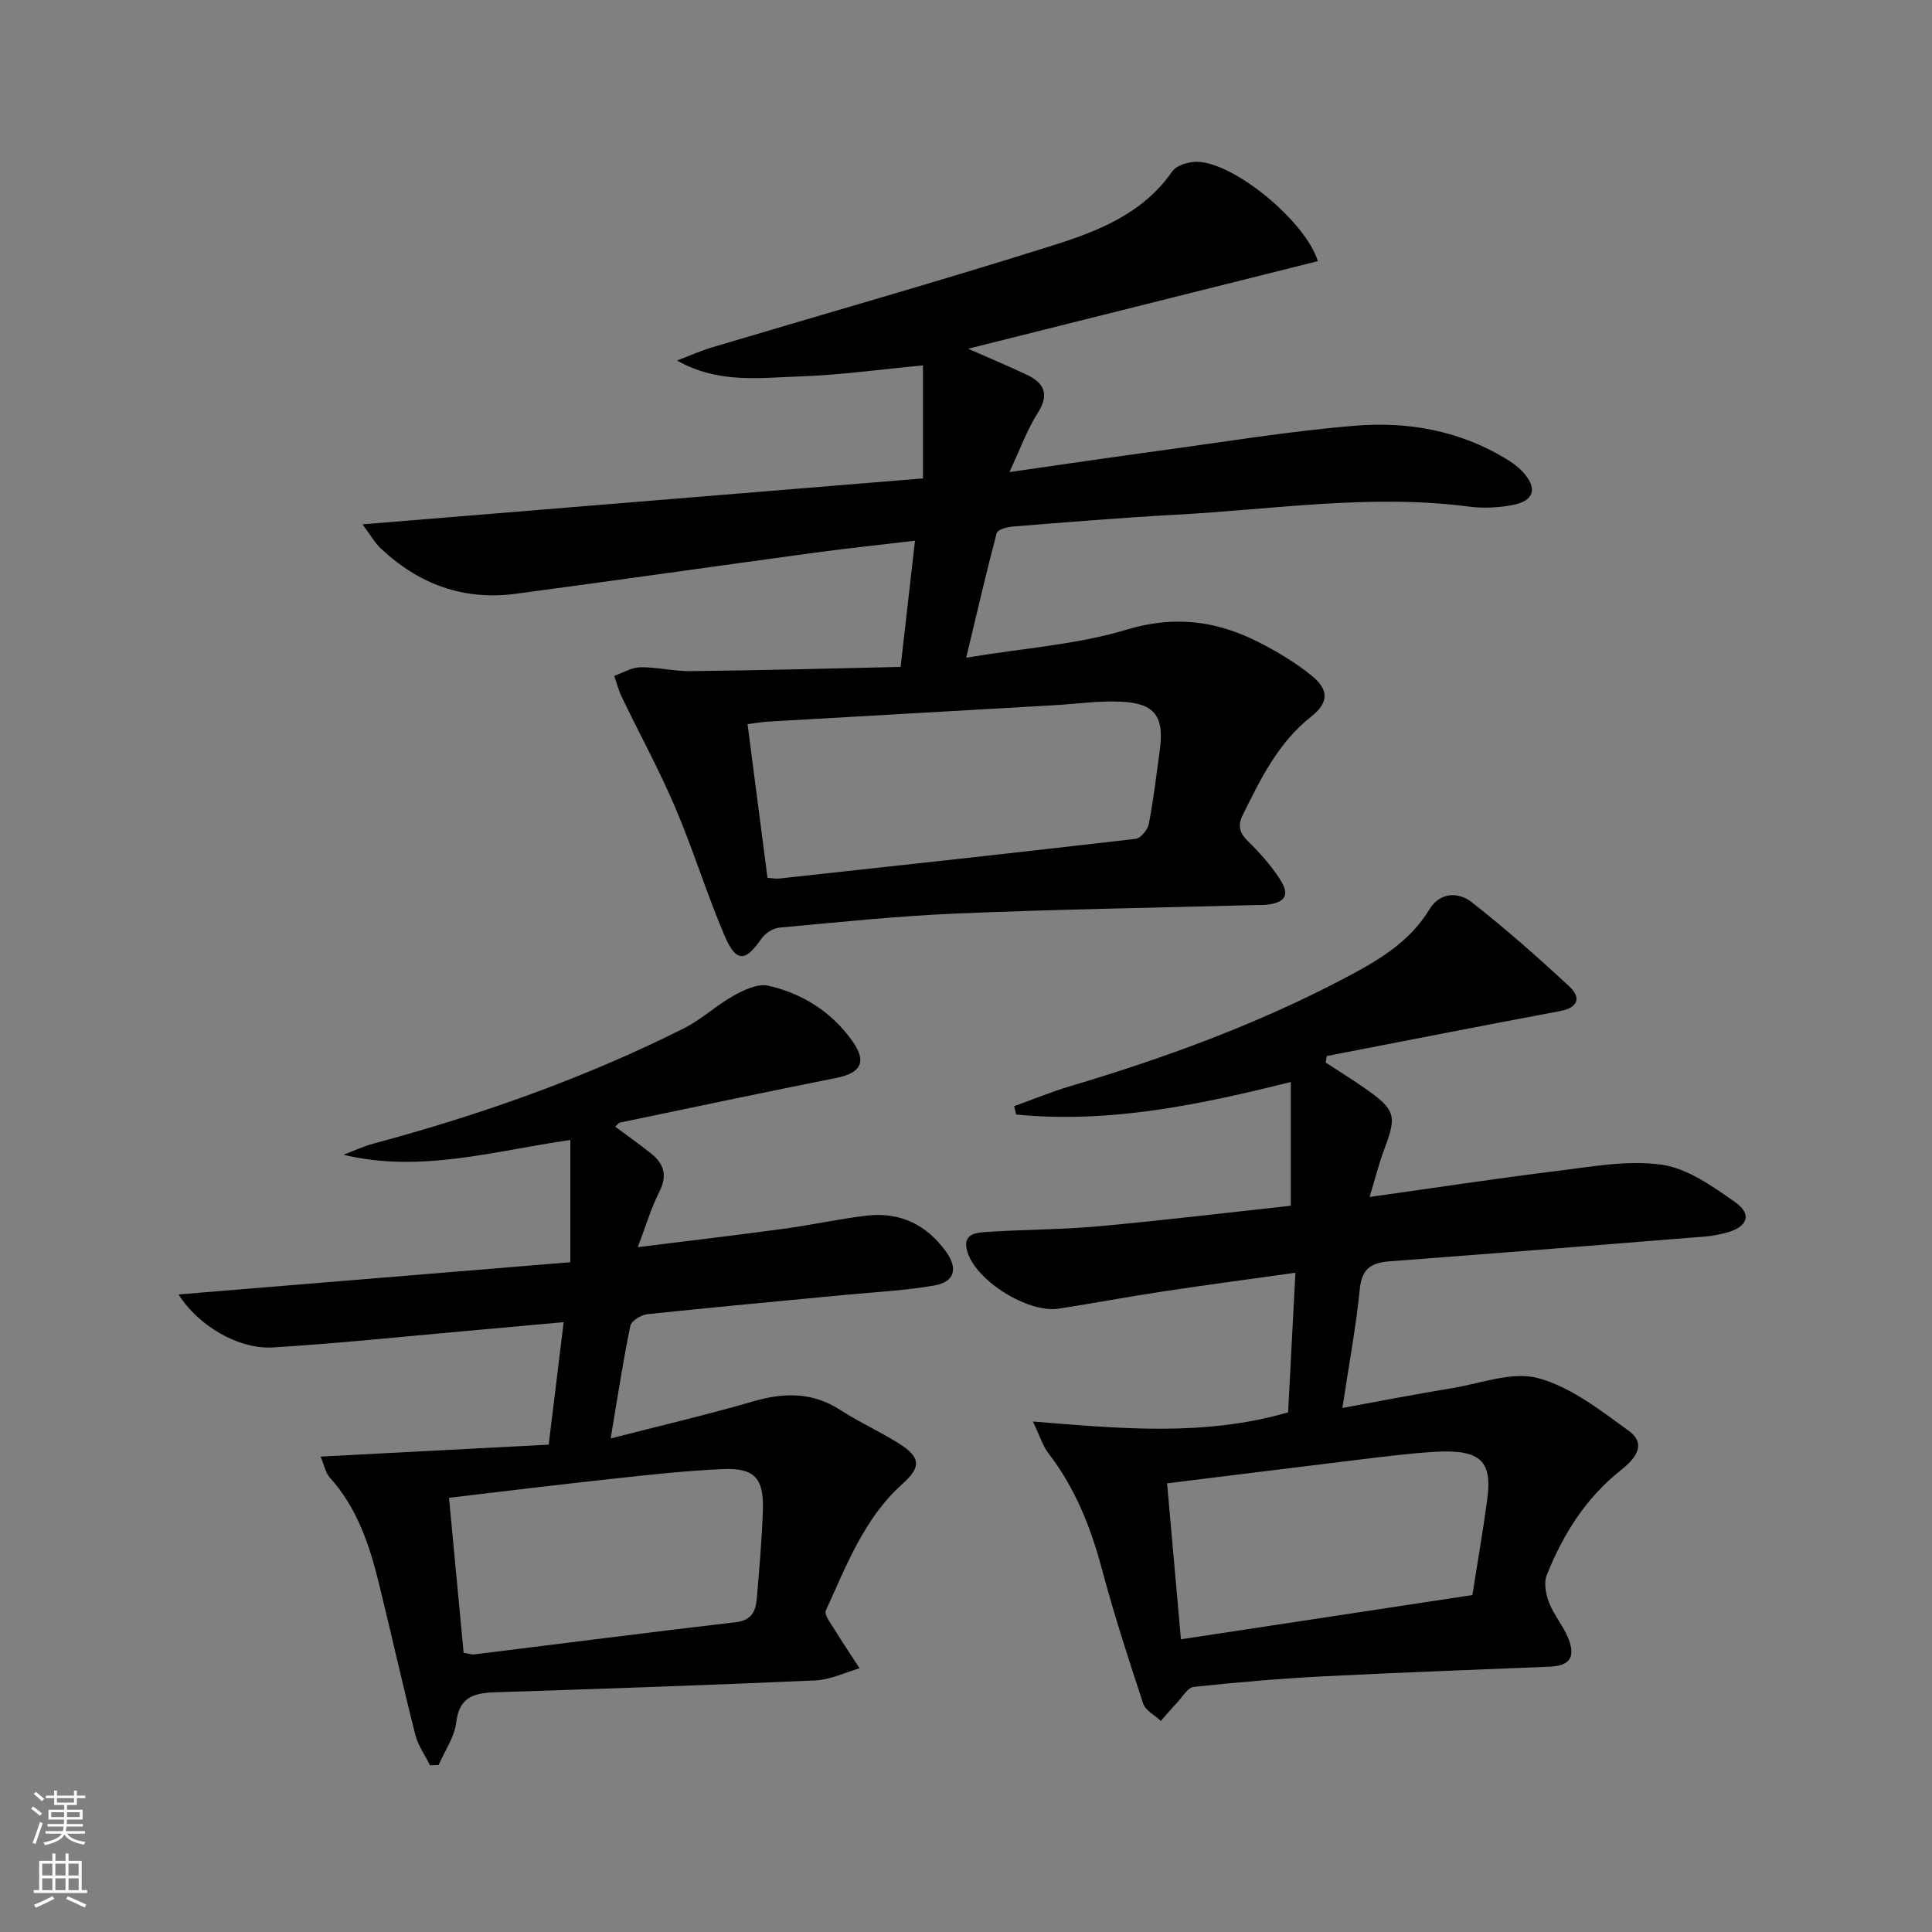 <svg enable-background="new 0 0 400 400" viewBox="0 0 400 400" xmlns="http://www.w3.org/2000/svg"><rect x="0" y="0" width="400" height="400" fill="#808080" stroke="none"/><g fill="#010000"><path d="m186.46 138.08c1.1-9.67 2-17.54 2.98-26.13-7.16.85-13.86 1.54-20.53 2.45-20.72 2.81-41.43 5.78-62.16 8.54-10.74 1.43-20.04-1.97-27.87-9.36-1.34-1.26-2.27-2.95-3.83-5.02 39.11-3.2 77.23-6.33 116.04-9.51 0-7.87 0-15.4 0-23.4-8.83.83-17.2 2.01-25.6 2.29-8.34.28-16.9 1.51-25.31-3.3 2.46-.93 4.88-2.02 7.4-2.77 23.52-7.02 47.15-13.72 70.56-21.11 9.28-2.93 18.53-6.57 24.55-15.26.9-1.3 3.49-2.06 5.26-2 7.78.26 22.4 12.42 24.89 20.57-23.67 5.92-47.33 11.85-72.4 18.13 5.01 2.21 8.64 3.72 12.17 5.4 3.69 1.76 4.67 4.11 2.21 7.96-2.19 3.43-3.57 7.36-5.83 12.18 11.05-1.58 20.81-3.03 30.59-4.36 13.65-1.85 27.27-4.11 40.98-5.24 10.86-.9 21.55.99 31.15 6.79 1.27.76 2.53 1.65 3.53 2.73 3.17 3.44 2.44 6.06-2.13 6.91-2.9.54-6.01.7-8.93.32-20.35-2.66-40.52.59-60.75 1.68-11.28.61-22.55 1.55-33.82 2.45-1.15.09-3.07.65-3.26 1.35-2.14 8.09-4.02 16.26-6.31 25.8 12.12-2.01 23.01-2.72 33.18-5.8 9.9-3 18.59-1.85 27.3 2.55 3.83 1.94 7.59 4.19 10.93 6.87 3.74 3 3.71 5.66-.03 8.62-6.8 5.38-10.4 12.81-14.1 20.27-1.16 2.33-.65 3.84 1.17 5.6 2.37 2.3 4.59 4.85 6.41 7.6 2.27 3.43 1.27 5.05-2.9 5.46-.5.05-1 .02-1.5.03-20.79.56-41.58.89-62.36 1.76-12.27.51-24.51 1.8-36.75 2.92-1.33.12-2.98 1.18-3.75 2.3-3.34 4.86-5.25 4.97-7.67-.72-3.7-8.7-6.48-17.79-10.19-26.49-3.3-7.74-7.35-15.16-11.01-22.75-.68-1.42-1.08-2.97-1.61-4.46 1.81-.63 3.61-1.76 5.42-1.78 3.47-.05 6.95.85 10.42.8 14.43-.15 28.82-.55 43.46-.87zm-31.69 11.84c1.44 11.05 2.78 21.36 4.13 31.82.82.06 1.64.24 2.44.15 24.59-2.68 49.18-5.35 73.75-8.21 1.07-.12 2.54-1.9 2.77-3.12.97-5.03 1.56-10.14 2.26-15.22.96-6.97-.98-9.72-7.96-10.06-4.61-.23-9.26.46-13.9.73-19.74 1.13-39.48 2.25-59.21 3.39-1.45.09-2.89.35-4.28.52z"/><path d="m209.98 229.02c3.82-1.38 7.59-2.94 11.48-4.1 19.61-5.84 38.77-12.83 56.91-22.39 6.77-3.57 13.4-7.35 17.59-14.27 2.15-3.55 5.97-3.65 8.75-1.47 7.01 5.51 13.73 11.42 20.26 17.5 2.35 2.19 1.86 4.33-1.95 5.04-16.13 3.02-32.22 6.19-48.33 9.31-.07.45-.14.9-.22 1.35 2.77 1.82 5.6 3.56 8.31 5.46 6.13 4.3 6.43 5.58 3.85 12.4-1.14 3.01-1.91 6.17-3.07 9.97 13.62-1.91 26.21-3.84 38.85-5.39 7.19-.88 14.62-2.29 21.63-1.29 5.35.76 10.54 4.48 15.19 7.75 3.62 2.54 2.59 5.19-1.89 6.35-1.44.37-2.92.67-4.4.78-21.69 1.74-43.38 3.48-65.08 5.11-3.78.28-5.89 1.37-6.32 5.69-.79 7.89-2.26 15.72-3.61 24.68 7.96-1.45 15.35-2.89 22.77-4.11 5.94-.98 12.43-3.51 17.78-2.06 6.75 1.84 12.87 6.65 18.73 10.9 3.99 2.89 1.04 6.04-1.61 8.14-7.29 5.77-12 13.32-15.37 21.75-.65 1.62-.16 4.01.52 5.76 1.02 2.6 2.97 4.83 3.99 7.43 1.52 3.87.2 5.58-3.92 5.76-15.62.65-31.24 1.2-46.85 2-8.96.46-17.9 1.23-26.82 2.18-1.24.13-2.32 2.07-3.41 3.23-1.17 1.24-2.27 2.54-3.4 3.82-1.25-1.18-3.18-2.14-3.65-3.57-3.07-9.27-6.07-18.58-8.59-28.01-2.31-8.62-5.53-16.68-11.01-23.8-1.13-1.46-1.69-3.36-3.25-6.61 18.48 1.52 35.69 3.09 52.85-1.9.49-9.31.98-18.73 1.51-28.9-9.49 1.33-18.44 2.51-27.36 3.86-7.22 1.09-14.4 2.45-21.61 3.57-6.3.98-17.02-5.64-18.92-11.69-1.24-3.97 1.93-4.06 4.32-4.21 7.63-.49 15.3-.46 22.91-1.16 13.37-1.22 26.7-2.83 39.71-4.24 0-8.79 0-16.85 0-25.63-19.26 4.84-37.79 8.61-56.88 6.74-.13-.58-.26-1.16-.39-1.73zm31.65 78.09c.99 11.2 1.92 21.56 2.87 32.29 20.2-3.07 39.98-6.07 60.34-9.16 1-6.39 2.17-13.05 3.07-19.75 1.05-7.83-1.11-10.51-11.01-9.9-4.96.31-9.91.93-14.85 1.53-13.29 1.61-26.59 3.28-40.42 4.99z"/><path d="m126.43 297.82c10.56-2.72 20.08-4.93 29.44-7.66 6.41-1.87 12.3-2 18.12 1.77 3.9 2.53 8.19 4.45 12.13 6.93 4.54 2.86 4.6 4.89.75 8.34-7.96 7.12-11.6 16.9-15.89 26.24-.39.86 1.02 2.67 1.79 3.92 1.67 2.72 3.46 5.36 5.2 8.04-3.04.87-6.04 2.37-9.11 2.51-22.1.99-44.22 1.73-66.34 2.46-4.34.14-7.45.94-8.07 6.25-.36 3.04-2.37 5.88-3.64 8.81-.59.02-1.18.04-1.78.05-1.03-2.08-2.47-4.06-3.03-6.26-2.64-10.43-4.99-20.94-7.55-31.4-1.95-7.96-4.52-15.66-10.19-21.94-.88-.98-1.13-2.52-1.88-4.31 16.1-.84 31.44-1.64 47.22-2.47 1.04-8.51 2.02-16.52 3.1-25.36-7.02.63-13.73 1.25-20.45 1.85-13.24 1.17-26.46 2.57-39.72 3.38-7.2.44-15.56-4.56-19.56-10.97 26.96-2.22 53.63-4.41 81.11-6.67 0-8.67 0-16.78 0-25.31-15.85 2.27-30.98 6.89-46.97 3.06 2.05-.77 4.05-1.72 6.16-2.29 22.18-5.97 43.76-13.56 64.31-23.88 3.67-1.84 6.76-4.8 10.36-6.8 2.14-1.19 4.99-2.52 7.13-2.03 7.13 1.63 13.2 5.48 17.47 11.56 2.98 4.24 1.68 6.52-3.39 7.53-14.96 2.98-29.88 6.14-44.81 9.25-.27.06-.48.41-.96.85 2.51 1.87 5.03 3.64 7.42 5.55 2.63 2.11 3.43 4.52 1.74 7.85-1.71 3.37-2.78 7.05-4.5 11.54 10.65-1.33 20.47-2.48 30.27-3.81 5.75-.78 11.43-2.05 17.19-2.72 6.86-.8 12.38 1.9 16.39 7.5 2.49 3.49 1.75 6.23-2.42 6.96-6.02 1.06-12.18 1.35-18.28 1.93-13.72 1.32-27.46 2.57-41.17 4.02-1.29.14-3.3 1.37-3.51 2.4-1.51 7.26-2.62 14.62-4.08 23.33zm-33.47 12.28c1.06 11.27 2.05 21.74 3.03 32.09 1.2.2 1.69.4 2.16.34 18.08-2.23 36.15-4.56 54.25-6.68 3.32-.39 4.09-2.42 4.3-5.01.51-6.11 1.06-12.24 1.25-18.36.2-6.39-1.78-8.58-8.15-8.32-7.6.31-15.19 1.16-22.76 1.98-11.17 1.2-22.33 2.58-34.08 3.96z"/></g><path d="m6.44 374.46.42-.45c.65.47 1.27.95 1.85 1.44l-.45.49c-.65-.56-1.25-1.06-1.82-1.48m.93 7.33-.63-.26c.55-1.36 1.05-2.8 1.52-4.33.19.1.38.19.59.27-.46 1.29-.95 2.73-1.48 4.32m-.38-10.38.44-.42c.43.34 1.01.82 1.74 1.44l-.49.49c-.53-.51-1.09-1.01-1.69-1.51m2.5.35h1.72v-1.04h.59v1.04h3.52v-1.04h.59v1.04h1.75v.53h-1.75v1.42h-2.03v.97h3.22v2.03h-3.24c0 .35-.01.66-.03.93h3.32v.53h-3.37c-.03.27-.08.58-.15.94h3.96v.53h-3.71c.67.92 1.93 1.48 3.79 1.68-.13.24-.23.44-.29.59-2.13-.38-3.48-1.08-4.04-2.12-.43.97-1.77 1.72-4.03 2.23-.09-.19-.2-.37-.33-.55 2.1-.42 3.37-1.03 3.81-1.83h-3.36v-.53h3.58c.08-.29.13-.61.16-.94h-3.33v-.53h3.39c.02-.27.04-.58.04-.93h-3.23v-2.03h3.25v-.97h-2.07v-1.42h-1.73zm1.12 3.44v1h2.65c.01-.3.02-.44.01-.4v-.25-.35zm1.19-2h3.52v-.91h-3.52zm4.71 2h-2.63v.59c0 .15-.01.28-.01.4h2.64z" fill="#fbfcfa"/><path d="m13.56 383.74h.63v1.52h2.72v6.07h1.13v.6h-11.06v-.6h1.13v-6.07h2.73v-1.52h.63v1.52h2.1v-1.52zm-2.69 8.83.38.56c-1.24.63-2.53 1.25-3.85 1.85-.1-.21-.21-.42-.34-.63 1.36-.55 2.63-1.15 3.81-1.78m-2.13-4.27h2.1v-2.45h-2.1zm0 3.04h2.1v-2.46h-2.1zm2.72-3.04h2.1v-2.45h-2.1zm0 3.04h2.1v-2.46h-2.1zm6.07 3.6c-1.41-.71-2.7-1.3-3.86-1.78l.35-.56c1.45.62 2.75 1.19 3.84 1.72zm-1.25-9.09h-2.1v2.45h2.1zm-2.09 5.49h2.1v-2.46h-2.1z" fill="#fbfcfa"/></svg>
